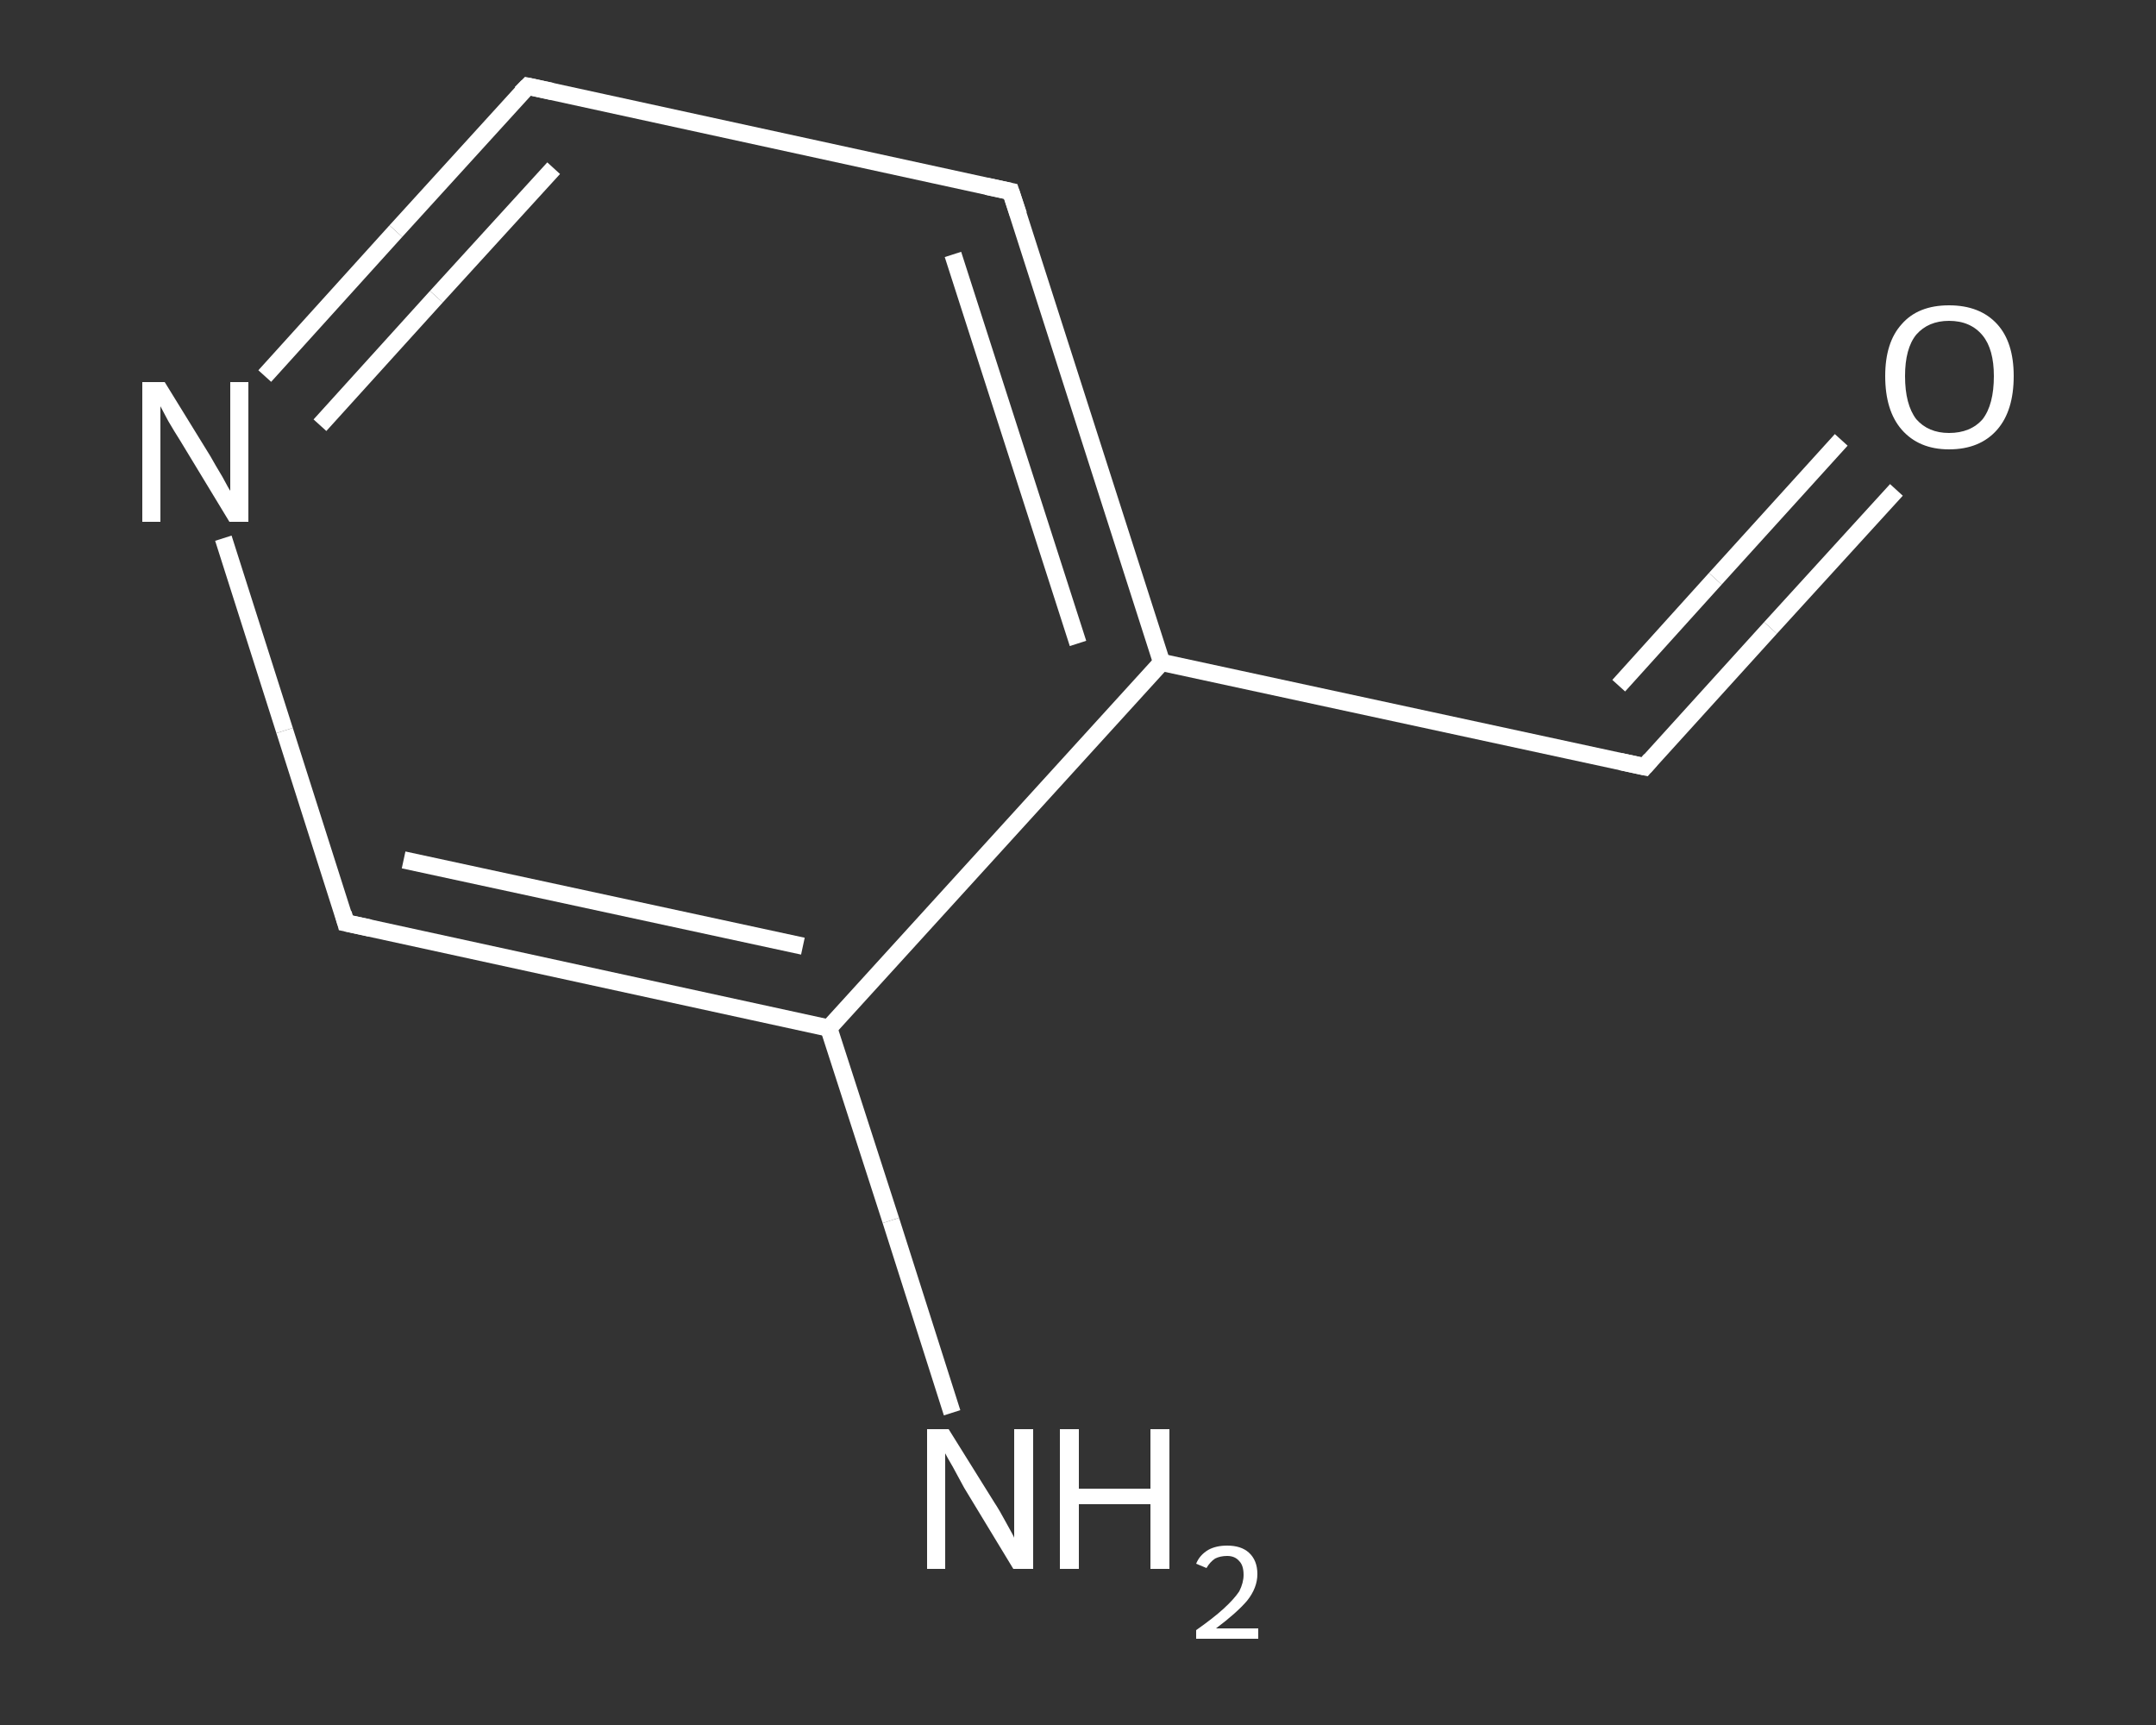 <?xml version='1.0' encoding='iso-8859-1'?>
<svg version='1.1' baseProfile='full'
              xmlns='http://www.w3.org/2000/svg'
                      xmlns:rdkit='http://www.rdkit.org/xml'
                      xmlns:xlink='http://www.w3.org/1999/xlink'
                  xml:space='preserve'
width='250px' height='200px' viewBox='0 0 250 200'>
<rect x="0" y="0" width="250" height="200" fill="#333333" stroke="none"/>
<!-- END OF HEADER -->
<rect style='opacity:1.0;fill:transparent;stroke:none' width='250.0' height='200.0' x='0.0' y='0.0'> </rect>
<path class='bond-0 atom-0 atom-1' d='M 110.4,163.8 L 103.3,141.5' style='fill:none;fill-rule:evenodd;stroke:#FFFFFF;stroke-width:2.0px;stroke-linecap:butt;stroke-linejoin:miter;stroke-opacity:1' />
<path class='bond-0 atom-0 atom-1' d='M 103.3,141.5 L 96.1,119.2' style='fill:none;fill-rule:evenodd;stroke:#FFFFFF;stroke-width:2.0px;stroke-linecap:butt;stroke-linejoin:miter;stroke-opacity:1' />
<path class='bond-1 atom-1 atom-2' d='M 96.1,119.2 L 40.1,107.0' style='fill:none;fill-rule:evenodd;stroke:#FFFFFF;stroke-width:2.0px;stroke-linecap:butt;stroke-linejoin:miter;stroke-opacity:1' />
<path class='bond-1 atom-1 atom-2' d='M 93.1,109.7 L 46.8,99.7' style='fill:none;fill-rule:evenodd;stroke:#FFFFFF;stroke-width:2.0px;stroke-linecap:butt;stroke-linejoin:miter;stroke-opacity:1' />
<path class='bond-2 atom-2 atom-3' d='M 40.1,107.0 L 33.0,84.7' style='fill:none;fill-rule:evenodd;stroke:#FFFFFF;stroke-width:2.0px;stroke-linecap:butt;stroke-linejoin:miter;stroke-opacity:1' />
<path class='bond-2 atom-2 atom-3' d='M 33.0,84.7 L 25.9,62.4' style='fill:none;fill-rule:evenodd;stroke:#FFFFFF;stroke-width:2.0px;stroke-linecap:butt;stroke-linejoin:miter;stroke-opacity:1' />
<path class='bond-3 atom-3 atom-4' d='M 30.7,43.6 L 45.9,26.8' style='fill:none;fill-rule:evenodd;stroke:#FFFFFF;stroke-width:2.0px;stroke-linecap:butt;stroke-linejoin:miter;stroke-opacity:1' />
<path class='bond-3 atom-3 atom-4' d='M 45.9,26.8 L 61.2,10.0' style='fill:none;fill-rule:evenodd;stroke:#FFFFFF;stroke-width:2.0px;stroke-linecap:butt;stroke-linejoin:miter;stroke-opacity:1' />
<path class='bond-3 atom-3 atom-4' d='M 37.1,49.3 L 50.6,34.4' style='fill:none;fill-rule:evenodd;stroke:#FFFFFF;stroke-width:2.0px;stroke-linecap:butt;stroke-linejoin:miter;stroke-opacity:1' />
<path class='bond-3 atom-3 atom-4' d='M 50.6,34.4 L 64.2,19.5' style='fill:none;fill-rule:evenodd;stroke:#FFFFFF;stroke-width:2.0px;stroke-linecap:butt;stroke-linejoin:miter;stroke-opacity:1' />
<path class='bond-4 atom-4 atom-5' d='M 61.2,10.0 L 117.2,22.2' style='fill:none;fill-rule:evenodd;stroke:#FFFFFF;stroke-width:2.0px;stroke-linecap:butt;stroke-linejoin:miter;stroke-opacity:1' />
<path class='bond-5 atom-5 atom-6' d='M 117.2,22.2 L 134.7,76.8' style='fill:none;fill-rule:evenodd;stroke:#FFFFFF;stroke-width:2.0px;stroke-linecap:butt;stroke-linejoin:miter;stroke-opacity:1' />
<path class='bond-5 atom-5 atom-6' d='M 110.5,29.5 L 125.0,74.6' style='fill:none;fill-rule:evenodd;stroke:#FFFFFF;stroke-width:2.0px;stroke-linecap:butt;stroke-linejoin:miter;stroke-opacity:1' />
<path class='bond-6 atom-6 atom-7' d='M 134.7,76.8 L 190.7,88.9' style='fill:none;fill-rule:evenodd;stroke:#FFFFFF;stroke-width:2.0px;stroke-linecap:butt;stroke-linejoin:miter;stroke-opacity:1' />
<path class='bond-7 atom-7 atom-8' d='M 190.7,88.9 L 205.3,72.8' style='fill:none;fill-rule:evenodd;stroke:#FFFFFF;stroke-width:2.0px;stroke-linecap:butt;stroke-linejoin:miter;stroke-opacity:1' />
<path class='bond-7 atom-7 atom-8' d='M 205.3,72.8 L 219.9,56.8' style='fill:none;fill-rule:evenodd;stroke:#FFFFFF;stroke-width:2.0px;stroke-linecap:butt;stroke-linejoin:miter;stroke-opacity:1' />
<path class='bond-7 atom-7 atom-8' d='M 187.7,79.5 L 198.9,67.1' style='fill:none;fill-rule:evenodd;stroke:#FFFFFF;stroke-width:2.0px;stroke-linecap:butt;stroke-linejoin:miter;stroke-opacity:1' />
<path class='bond-7 atom-7 atom-8' d='M 198.9,67.1 L 213.5,51.0' style='fill:none;fill-rule:evenodd;stroke:#FFFFFF;stroke-width:2.0px;stroke-linecap:butt;stroke-linejoin:miter;stroke-opacity:1' />
<path class='bond-8 atom-6 atom-1' d='M 134.7,76.8 L 96.1,119.2' style='fill:none;fill-rule:evenodd;stroke:#FFFFFF;stroke-width:2.0px;stroke-linecap:butt;stroke-linejoin:miter;stroke-opacity:1' />
<path d='M 42.9,107.6 L 40.1,107.0 L 39.8,105.9' style='fill:none;stroke:#FFFFFF;stroke-width:2.0px;stroke-linecap:butt;stroke-linejoin:miter;stroke-opacity:1;' />
<path d='M 60.4,10.8 L 61.2,10.0 L 64.0,10.6' style='fill:none;stroke:#FFFFFF;stroke-width:2.0px;stroke-linecap:butt;stroke-linejoin:miter;stroke-opacity:1;' />
<path d='M 114.4,21.6 L 117.2,22.2 L 118.1,24.9' style='fill:none;stroke:#FFFFFF;stroke-width:2.0px;stroke-linecap:butt;stroke-linejoin:miter;stroke-opacity:1;' />
<path d='M 187.9,88.3 L 190.7,88.9 L 191.4,88.1' style='fill:none;stroke:#FFFFFF;stroke-width:2.0px;stroke-linecap:butt;stroke-linejoin:miter;stroke-opacity:1;' />
<path class='atom-0' d='M 110.0 165.7
L 115.3 174.2
Q 115.9 175.1, 116.7 176.6
Q 117.6 178.2, 117.6 178.3
L 117.6 165.7
L 119.8 165.7
L 119.8 181.9
L 117.5 181.9
L 111.8 172.5
Q 111.2 171.4, 110.5 170.1
Q 109.8 168.9, 109.6 168.5
L 109.6 181.9
L 107.5 181.9
L 107.5 165.7
L 110.0 165.7
' fill='#FFFFFF'/>
<path class='atom-0' d='M 122.9 165.7
L 125.1 165.7
L 125.1 172.6
L 133.4 172.6
L 133.4 165.7
L 135.6 165.7
L 135.6 181.9
L 133.4 181.9
L 133.4 174.4
L 125.1 174.4
L 125.1 181.9
L 122.9 181.9
L 122.9 165.7
' fill='#FFFFFF'/>
<path class='atom-0' d='M 138.7 181.3
Q 139.1 180.3, 140.1 179.7
Q 141.0 179.2, 142.3 179.2
Q 143.9 179.2, 144.8 180.0
Q 145.8 180.9, 145.8 182.5
Q 145.8 184.1, 144.6 185.6
Q 143.4 187.0, 141.0 188.8
L 145.9 188.8
L 145.9 190.0
L 138.7 190.0
L 138.7 189.0
Q 140.7 187.6, 141.9 186.5
Q 143.1 185.4, 143.7 184.5
Q 144.2 183.5, 144.2 182.6
Q 144.2 181.5, 143.7 181.0
Q 143.2 180.4, 142.3 180.4
Q 141.5 180.4, 140.9 180.7
Q 140.3 181.1, 139.9 181.8
L 138.7 181.3
' fill='#FFFFFF'/>
<path class='atom-3' d='M 19.1 44.3
L 24.4 52.9
Q 24.9 53.8, 25.8 55.3
Q 26.6 56.8, 26.7 56.9
L 26.7 44.3
L 28.8 44.3
L 28.8 60.5
L 26.6 60.5
L 20.9 51.1
Q 20.2 50.0, 19.5 48.8
Q 18.8 47.5, 18.6 47.1
L 18.6 60.5
L 16.5 60.5
L 16.5 44.3
L 19.1 44.3
' fill='#FFFFFF'/>
<path class='atom-8' d='M 218.6 43.6
Q 218.6 39.7, 220.5 37.6
Q 222.4 35.4, 226.0 35.4
Q 229.6 35.4, 231.6 37.6
Q 233.5 39.7, 233.5 43.6
Q 233.5 47.6, 231.6 49.8
Q 229.6 52.1, 226.0 52.1
Q 222.5 52.1, 220.5 49.8
Q 218.6 47.6, 218.6 43.6
M 226.0 50.2
Q 228.5 50.2, 229.9 48.6
Q 231.2 46.9, 231.2 43.6
Q 231.2 40.5, 229.9 38.9
Q 228.5 37.2, 226.0 37.2
Q 223.6 37.2, 222.2 38.8
Q 220.9 40.4, 220.9 43.6
Q 220.9 46.9, 222.2 48.6
Q 223.6 50.2, 226.0 50.2
' fill='#FFFFFF'/>
</svg>
